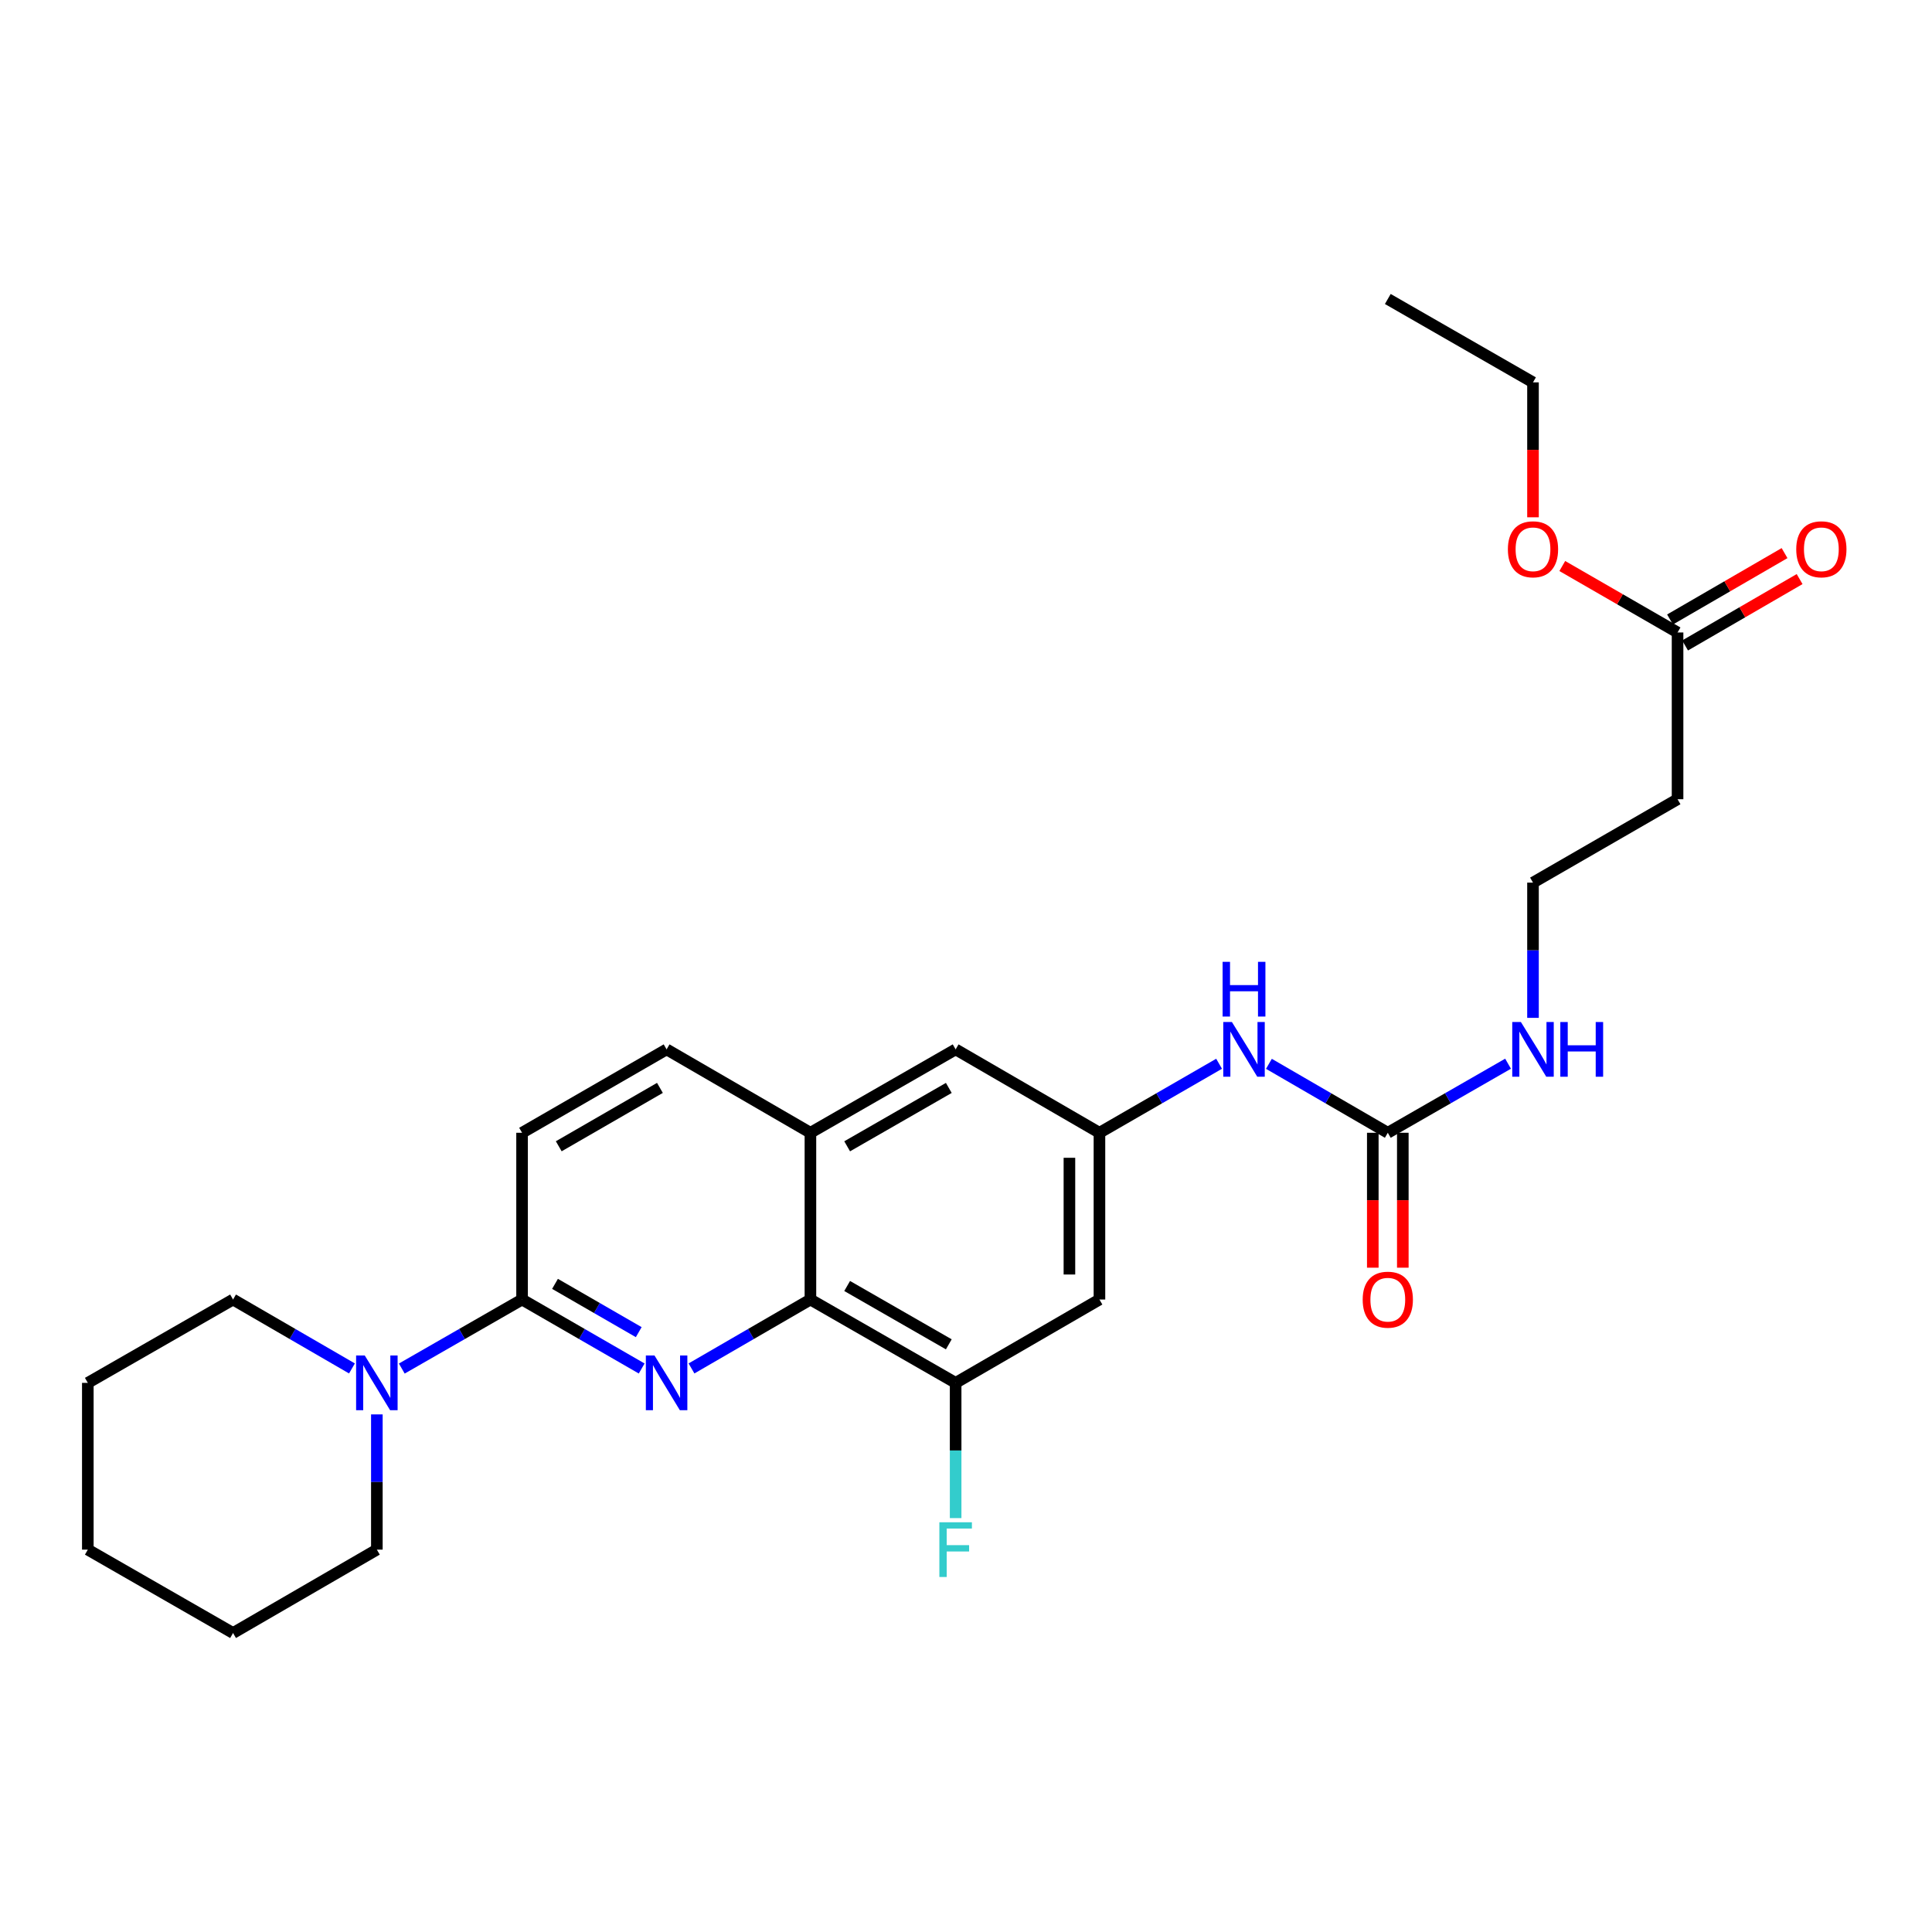<?xml version='1.0' encoding='iso-8859-1'?>
<svg version='1.1' baseProfile='full'
              xmlns='http://www.w3.org/2000/svg'
                      xmlns:rdkit='http://www.rdkit.org/xml'
                      xmlns:xlink='http://www.w3.org/1999/xlink'
                  xml:space='preserve'
width='1000px' height='1000px' viewBox='0 0 1000 1000'>
<!-- END OF HEADER -->
<rect style='opacity:1.0;fill:#FFFFFF;stroke:none' width='1000' height='1000' x='0' y='0'> </rect>
<path class='bond-0' d='M 332.131,708.333 L 301.176,690.482' style='fill:none;fill-rule:evenodd;stroke:#0000FF;stroke-width:6px;stroke-linecap:butt;stroke-linejoin:miter;stroke-opacity:1' />
<path class='bond-0' d='M 301.176,690.482 L 270.222,672.631' style='fill:none;fill-rule:evenodd;stroke:#000000;stroke-width:6px;stroke-linecap:butt;stroke-linejoin:miter;stroke-opacity:1' />
<path class='bond-0' d='M 330.608,689.516 L 308.94,677.02' style='fill:none;fill-rule:evenodd;stroke:#0000FF;stroke-width:6px;stroke-linecap:butt;stroke-linejoin:miter;stroke-opacity:1' />
<path class='bond-0' d='M 308.94,677.02 L 287.272,664.525' style='fill:none;fill-rule:evenodd;stroke:#000000;stroke-width:6px;stroke-linecap:butt;stroke-linejoin:miter;stroke-opacity:1' />
<path class='bond-1' d='M 357.921,708.301 L 388.698,690.466' style='fill:none;fill-rule:evenodd;stroke:#0000FF;stroke-width:6px;stroke-linecap:butt;stroke-linejoin:miter;stroke-opacity:1' />
<path class='bond-1' d='M 388.698,690.466 L 419.474,672.631' style='fill:none;fill-rule:evenodd;stroke:#000000;stroke-width:6px;stroke-linecap:butt;stroke-linejoin:miter;stroke-opacity:1' />
<path class='bond-2' d='M 270.222,672.631 L 239.095,690.497' style='fill:none;fill-rule:evenodd;stroke:#000000;stroke-width:6px;stroke-linecap:butt;stroke-linejoin:miter;stroke-opacity:1' />
<path class='bond-2' d='M 239.095,690.497 L 207.967,708.364' style='fill:none;fill-rule:evenodd;stroke:#0000FF;stroke-width:6px;stroke-linecap:butt;stroke-linejoin:miter;stroke-opacity:1' />
<path class='bond-11' d='M 270.222,672.631 L 270.222,586.324' style='fill:none;fill-rule:evenodd;stroke:#000000;stroke-width:6px;stroke-linecap:butt;stroke-linejoin:miter;stroke-opacity:1' />
<path class='bond-3' d='M 419.474,672.631 L 494.636,715.772' style='fill:none;fill-rule:evenodd;stroke:#000000;stroke-width:6px;stroke-linecap:butt;stroke-linejoin:miter;stroke-opacity:1' />
<path class='bond-3' d='M 438.484,665.625 L 491.097,695.823' style='fill:none;fill-rule:evenodd;stroke:#000000;stroke-width:6px;stroke-linecap:butt;stroke-linejoin:miter;stroke-opacity:1' />
<path class='bond-5' d='M 419.474,672.631 L 419.474,586.324' style='fill:none;fill-rule:evenodd;stroke:#000000;stroke-width:6px;stroke-linecap:butt;stroke-linejoin:miter;stroke-opacity:1' />
<path class='bond-20' d='M 182.17,708.301 L 151.397,690.466' style='fill:none;fill-rule:evenodd;stroke:#0000FF;stroke-width:6px;stroke-linecap:butt;stroke-linejoin:miter;stroke-opacity:1' />
<path class='bond-20' d='M 151.397,690.466 L 120.625,672.631' style='fill:none;fill-rule:evenodd;stroke:#000000;stroke-width:6px;stroke-linecap:butt;stroke-linejoin:miter;stroke-opacity:1' />
<path class='bond-21' d='M 195.061,732.09 L 195.061,767.088' style='fill:none;fill-rule:evenodd;stroke:#0000FF;stroke-width:6px;stroke-linecap:butt;stroke-linejoin:miter;stroke-opacity:1' />
<path class='bond-21' d='M 195.061,767.088 L 195.061,802.087' style='fill:none;fill-rule:evenodd;stroke:#000000;stroke-width:6px;stroke-linecap:butt;stroke-linejoin:miter;stroke-opacity:1' />
<path class='bond-7' d='M 494.636,715.772 L 569.072,672.631' style='fill:none;fill-rule:evenodd;stroke:#000000;stroke-width:6px;stroke-linecap:butt;stroke-linejoin:miter;stroke-opacity:1' />
<path class='bond-17' d='M 494.636,715.772 L 494.636,750.771' style='fill:none;fill-rule:evenodd;stroke:#000000;stroke-width:6px;stroke-linecap:butt;stroke-linejoin:miter;stroke-opacity:1' />
<path class='bond-17' d='M 494.636,750.771 L 494.636,785.769' style='fill:none;fill-rule:evenodd;stroke:#33CCCC;stroke-width:6px;stroke-linecap:butt;stroke-linejoin:miter;stroke-opacity:1' />
<path class='bond-4' d='M 718.324,586.324 L 687.556,568.479' style='fill:none;fill-rule:evenodd;stroke:#000000;stroke-width:6px;stroke-linecap:butt;stroke-linejoin:miter;stroke-opacity:1' />
<path class='bond-4' d='M 687.556,568.479 L 656.788,550.634' style='fill:none;fill-rule:evenodd;stroke:#0000FF;stroke-width:6px;stroke-linecap:butt;stroke-linejoin:miter;stroke-opacity:1' />
<path class='bond-13' d='M 710.554,586.324 L 710.554,621.239' style='fill:none;fill-rule:evenodd;stroke:#000000;stroke-width:6px;stroke-linecap:butt;stroke-linejoin:miter;stroke-opacity:1' />
<path class='bond-13' d='M 710.554,621.239 L 710.554,656.154' style='fill:none;fill-rule:evenodd;stroke:#FF0000;stroke-width:6px;stroke-linecap:butt;stroke-linejoin:miter;stroke-opacity:1' />
<path class='bond-13' d='M 726.094,586.324 L 726.094,621.239' style='fill:none;fill-rule:evenodd;stroke:#000000;stroke-width:6px;stroke-linecap:butt;stroke-linejoin:miter;stroke-opacity:1' />
<path class='bond-13' d='M 726.094,621.239 L 726.094,656.154' style='fill:none;fill-rule:evenodd;stroke:#FF0000;stroke-width:6px;stroke-linecap:butt;stroke-linejoin:miter;stroke-opacity:1' />
<path class='bond-15' d='M 718.324,586.324 L 749.447,568.448' style='fill:none;fill-rule:evenodd;stroke:#000000;stroke-width:6px;stroke-linecap:butt;stroke-linejoin:miter;stroke-opacity:1' />
<path class='bond-15' d='M 749.447,568.448 L 780.57,550.571' style='fill:none;fill-rule:evenodd;stroke:#0000FF;stroke-width:6px;stroke-linecap:butt;stroke-linejoin:miter;stroke-opacity:1' />
<path class='bond-10' d='M 419.474,586.324 L 494.636,543.158' style='fill:none;fill-rule:evenodd;stroke:#000000;stroke-width:6px;stroke-linecap:butt;stroke-linejoin:miter;stroke-opacity:1' />
<path class='bond-10' d='M 438.488,593.325 L 491.101,563.108' style='fill:none;fill-rule:evenodd;stroke:#000000;stroke-width:6px;stroke-linecap:butt;stroke-linejoin:miter;stroke-opacity:1' />
<path class='bond-14' d='M 419.474,586.324 L 345.03,543.158' style='fill:none;fill-rule:evenodd;stroke:#000000;stroke-width:6px;stroke-linecap:butt;stroke-linejoin:miter;stroke-opacity:1' />
<path class='bond-6' d='M 569.072,586.324 L 494.636,543.158' style='fill:none;fill-rule:evenodd;stroke:#000000;stroke-width:6px;stroke-linecap:butt;stroke-linejoin:miter;stroke-opacity:1' />
<path class='bond-8' d='M 569.072,586.324 L 600.035,568.462' style='fill:none;fill-rule:evenodd;stroke:#000000;stroke-width:6px;stroke-linecap:butt;stroke-linejoin:miter;stroke-opacity:1' />
<path class='bond-8' d='M 600.035,568.462 L 630.997,550.6' style='fill:none;fill-rule:evenodd;stroke:#0000FF;stroke-width:6px;stroke-linecap:butt;stroke-linejoin:miter;stroke-opacity:1' />
<path class='bond-28' d='M 569.072,586.324 L 569.072,672.631' style='fill:none;fill-rule:evenodd;stroke:#000000;stroke-width:6px;stroke-linecap:butt;stroke-linejoin:miter;stroke-opacity:1' />
<path class='bond-28' d='M 553.532,599.27 L 553.532,659.685' style='fill:none;fill-rule:evenodd;stroke:#000000;stroke-width:6px;stroke-linecap:butt;stroke-linejoin:miter;stroke-opacity:1' />
<path class='bond-9' d='M 868.302,327.369 L 868.302,413.676' style='fill:none;fill-rule:evenodd;stroke:#000000;stroke-width:6px;stroke-linecap:butt;stroke-linejoin:miter;stroke-opacity:1' />
<path class='bond-16' d='M 872.198,334.091 L 901.837,316.912' style='fill:none;fill-rule:evenodd;stroke:#000000;stroke-width:6px;stroke-linecap:butt;stroke-linejoin:miter;stroke-opacity:1' />
<path class='bond-16' d='M 901.837,316.912 L 931.475,299.732' style='fill:none;fill-rule:evenodd;stroke:#FF0000;stroke-width:6px;stroke-linecap:butt;stroke-linejoin:miter;stroke-opacity:1' />
<path class='bond-16' d='M 864.405,320.646 L 894.044,303.467' style='fill:none;fill-rule:evenodd;stroke:#000000;stroke-width:6px;stroke-linecap:butt;stroke-linejoin:miter;stroke-opacity:1' />
<path class='bond-16' d='M 894.044,303.467 L 923.682,286.288' style='fill:none;fill-rule:evenodd;stroke:#FF0000;stroke-width:6px;stroke-linecap:butt;stroke-linejoin:miter;stroke-opacity:1' />
<path class='bond-19' d='M 868.302,327.369 L 838.469,310.169' style='fill:none;fill-rule:evenodd;stroke:#000000;stroke-width:6px;stroke-linecap:butt;stroke-linejoin:miter;stroke-opacity:1' />
<path class='bond-19' d='M 838.469,310.169 L 808.636,292.968' style='fill:none;fill-rule:evenodd;stroke:#FF0000;stroke-width:6px;stroke-linecap:butt;stroke-linejoin:miter;stroke-opacity:1' />
<path class='bond-27' d='M 270.222,586.324 L 345.03,543.158' style='fill:none;fill-rule:evenodd;stroke:#000000;stroke-width:6px;stroke-linecap:butt;stroke-linejoin:miter;stroke-opacity:1' />
<path class='bond-27' d='M 289.21,593.309 L 341.575,563.093' style='fill:none;fill-rule:evenodd;stroke:#000000;stroke-width:6px;stroke-linecap:butt;stroke-linejoin:miter;stroke-opacity:1' />
<path class='bond-12' d='M 868.302,413.676 L 793.477,456.842' style='fill:none;fill-rule:evenodd;stroke:#000000;stroke-width:6px;stroke-linecap:butt;stroke-linejoin:miter;stroke-opacity:1' />
<path class='bond-18' d='M 793.477,526.84 L 793.477,491.841' style='fill:none;fill-rule:evenodd;stroke:#0000FF;stroke-width:6px;stroke-linecap:butt;stroke-linejoin:miter;stroke-opacity:1' />
<path class='bond-18' d='M 793.477,491.841 L 793.477,456.842' style='fill:none;fill-rule:evenodd;stroke:#000000;stroke-width:6px;stroke-linecap:butt;stroke-linejoin:miter;stroke-opacity:1' />
<path class='bond-22' d='M 793.477,267.75 L 793.477,232.832' style='fill:none;fill-rule:evenodd;stroke:#FF0000;stroke-width:6px;stroke-linecap:butt;stroke-linejoin:miter;stroke-opacity:1' />
<path class='bond-22' d='M 793.477,232.832 L 793.477,197.913' style='fill:none;fill-rule:evenodd;stroke:#000000;stroke-width:6px;stroke-linecap:butt;stroke-linejoin:miter;stroke-opacity:1' />
<path class='bond-23' d='M 120.625,672.631 L 45.455,715.772' style='fill:none;fill-rule:evenodd;stroke:#000000;stroke-width:6px;stroke-linecap:butt;stroke-linejoin:miter;stroke-opacity:1' />
<path class='bond-24' d='M 195.061,802.087 L 120.625,845.245' style='fill:none;fill-rule:evenodd;stroke:#000000;stroke-width:6px;stroke-linecap:butt;stroke-linejoin:miter;stroke-opacity:1' />
<path class='bond-25' d='M 793.477,197.913 L 718.324,154.755' style='fill:none;fill-rule:evenodd;stroke:#000000;stroke-width:6px;stroke-linecap:butt;stroke-linejoin:miter;stroke-opacity:1' />
<path class='bond-29' d='M 45.455,715.772 L 45.455,802.087' style='fill:none;fill-rule:evenodd;stroke:#000000;stroke-width:6px;stroke-linecap:butt;stroke-linejoin:miter;stroke-opacity:1' />
<path class='bond-26' d='M 120.625,845.245 L 45.455,802.087' style='fill:none;fill-rule:evenodd;stroke:#000000;stroke-width:6px;stroke-linecap:butt;stroke-linejoin:miter;stroke-opacity:1' />
<path  class='atom-0' d='M 338.77 701.612
L 348.05 716.612
Q 348.97 718.092, 350.45 720.772
Q 351.93 723.452, 352.01 723.612
L 352.01 701.612
L 355.77 701.612
L 355.77 729.932
L 351.89 729.932
L 341.93 713.532
Q 340.77 711.612, 339.53 709.412
Q 338.33 707.212, 337.97 706.532
L 337.97 729.932
L 334.29 729.932
L 334.29 701.612
L 338.77 701.612
' fill='#0000FF'/>
<path  class='atom-3' d='M 188.801 701.612
L 198.081 716.612
Q 199.001 718.092, 200.481 720.772
Q 201.961 723.452, 202.041 723.612
L 202.041 701.612
L 205.801 701.612
L 205.801 729.932
L 201.921 729.932
L 191.961 713.532
Q 190.801 711.612, 189.561 709.412
Q 188.361 707.212, 188.001 706.532
L 188.001 729.932
L 184.321 729.932
L 184.321 701.612
L 188.801 701.612
' fill='#0000FF'/>
<path  class='atom-9' d='M 637.637 528.998
L 646.917 543.998
Q 647.837 545.478, 649.317 548.158
Q 650.797 550.838, 650.877 550.998
L 650.877 528.998
L 654.637 528.998
L 654.637 557.318
L 650.757 557.318
L 640.797 540.918
Q 639.637 538.998, 638.397 536.798
Q 637.197 534.598, 636.837 533.918
L 636.837 557.318
L 633.157 557.318
L 633.157 528.998
L 637.637 528.998
' fill='#0000FF'/>
<path  class='atom-9' d='M 632.817 497.846
L 636.657 497.846
L 636.657 509.886
L 651.137 509.886
L 651.137 497.846
L 654.977 497.846
L 654.977 526.166
L 651.137 526.166
L 651.137 513.086
L 636.657 513.086
L 636.657 526.166
L 632.817 526.166
L 632.817 497.846
' fill='#0000FF'/>
<path  class='atom-14' d='M 705.324 672.711
Q 705.324 665.911, 708.684 662.111
Q 712.044 658.311, 718.324 658.311
Q 724.604 658.311, 727.964 662.111
Q 731.324 665.911, 731.324 672.711
Q 731.324 679.591, 727.924 683.511
Q 724.524 687.391, 718.324 687.391
Q 712.084 687.391, 708.684 683.511
Q 705.324 679.631, 705.324 672.711
M 718.324 684.191
Q 722.644 684.191, 724.964 681.311
Q 727.324 678.391, 727.324 672.711
Q 727.324 667.151, 724.964 664.351
Q 722.644 661.511, 718.324 661.511
Q 714.004 661.511, 711.644 664.311
Q 709.324 667.111, 709.324 672.711
Q 709.324 678.431, 711.644 681.311
Q 714.004 684.191, 718.324 684.191
' fill='#FF0000'/>
<path  class='atom-16' d='M 787.217 528.998
L 796.497 543.998
Q 797.417 545.478, 798.897 548.158
Q 800.377 550.838, 800.457 550.998
L 800.457 528.998
L 804.217 528.998
L 804.217 557.318
L 800.337 557.318
L 790.377 540.918
Q 789.217 538.998, 787.977 536.798
Q 786.777 534.598, 786.417 533.918
L 786.417 557.318
L 782.737 557.318
L 782.737 528.998
L 787.217 528.998
' fill='#0000FF'/>
<path  class='atom-16' d='M 807.617 528.998
L 811.457 528.998
L 811.457 541.038
L 825.937 541.038
L 825.937 528.998
L 829.777 528.998
L 829.777 557.318
L 825.937 557.318
L 825.937 544.238
L 811.457 544.238
L 811.457 557.318
L 807.617 557.318
L 807.617 528.998
' fill='#0000FF'/>
<path  class='atom-17' d='M 929.729 284.308
Q 929.729 277.508, 933.089 273.708
Q 936.449 269.908, 942.729 269.908
Q 949.009 269.908, 952.369 273.708
Q 955.729 277.508, 955.729 284.308
Q 955.729 291.188, 952.329 295.108
Q 948.929 298.988, 942.729 298.988
Q 936.489 298.988, 933.089 295.108
Q 929.729 291.228, 929.729 284.308
M 942.729 295.788
Q 947.049 295.788, 949.369 292.908
Q 951.729 289.988, 951.729 284.308
Q 951.729 278.748, 949.369 275.948
Q 947.049 273.108, 942.729 273.108
Q 938.409 273.108, 936.049 275.908
Q 933.729 278.708, 933.729 284.308
Q 933.729 290.028, 936.049 292.908
Q 938.409 295.788, 942.729 295.788
' fill='#FF0000'/>
<path  class='atom-18' d='M 486.216 787.927
L 503.056 787.927
L 503.056 791.167
L 490.016 791.167
L 490.016 799.767
L 501.616 799.767
L 501.616 803.047
L 490.016 803.047
L 490.016 816.247
L 486.216 816.247
L 486.216 787.927
' fill='#33CCCC'/>
<path  class='atom-20' d='M 780.477 284.308
Q 780.477 277.508, 783.837 273.708
Q 787.197 269.908, 793.477 269.908
Q 799.757 269.908, 803.117 273.708
Q 806.477 277.508, 806.477 284.308
Q 806.477 291.188, 803.077 295.108
Q 799.677 298.988, 793.477 298.988
Q 787.237 298.988, 783.837 295.108
Q 780.477 291.228, 780.477 284.308
M 793.477 295.788
Q 797.797 295.788, 800.117 292.908
Q 802.477 289.988, 802.477 284.308
Q 802.477 278.748, 800.117 275.948
Q 797.797 273.108, 793.477 273.108
Q 789.157 273.108, 786.797 275.908
Q 784.477 278.708, 784.477 284.308
Q 784.477 290.028, 786.797 292.908
Q 789.157 295.788, 793.477 295.788
' fill='#FF0000'/>
</svg>
